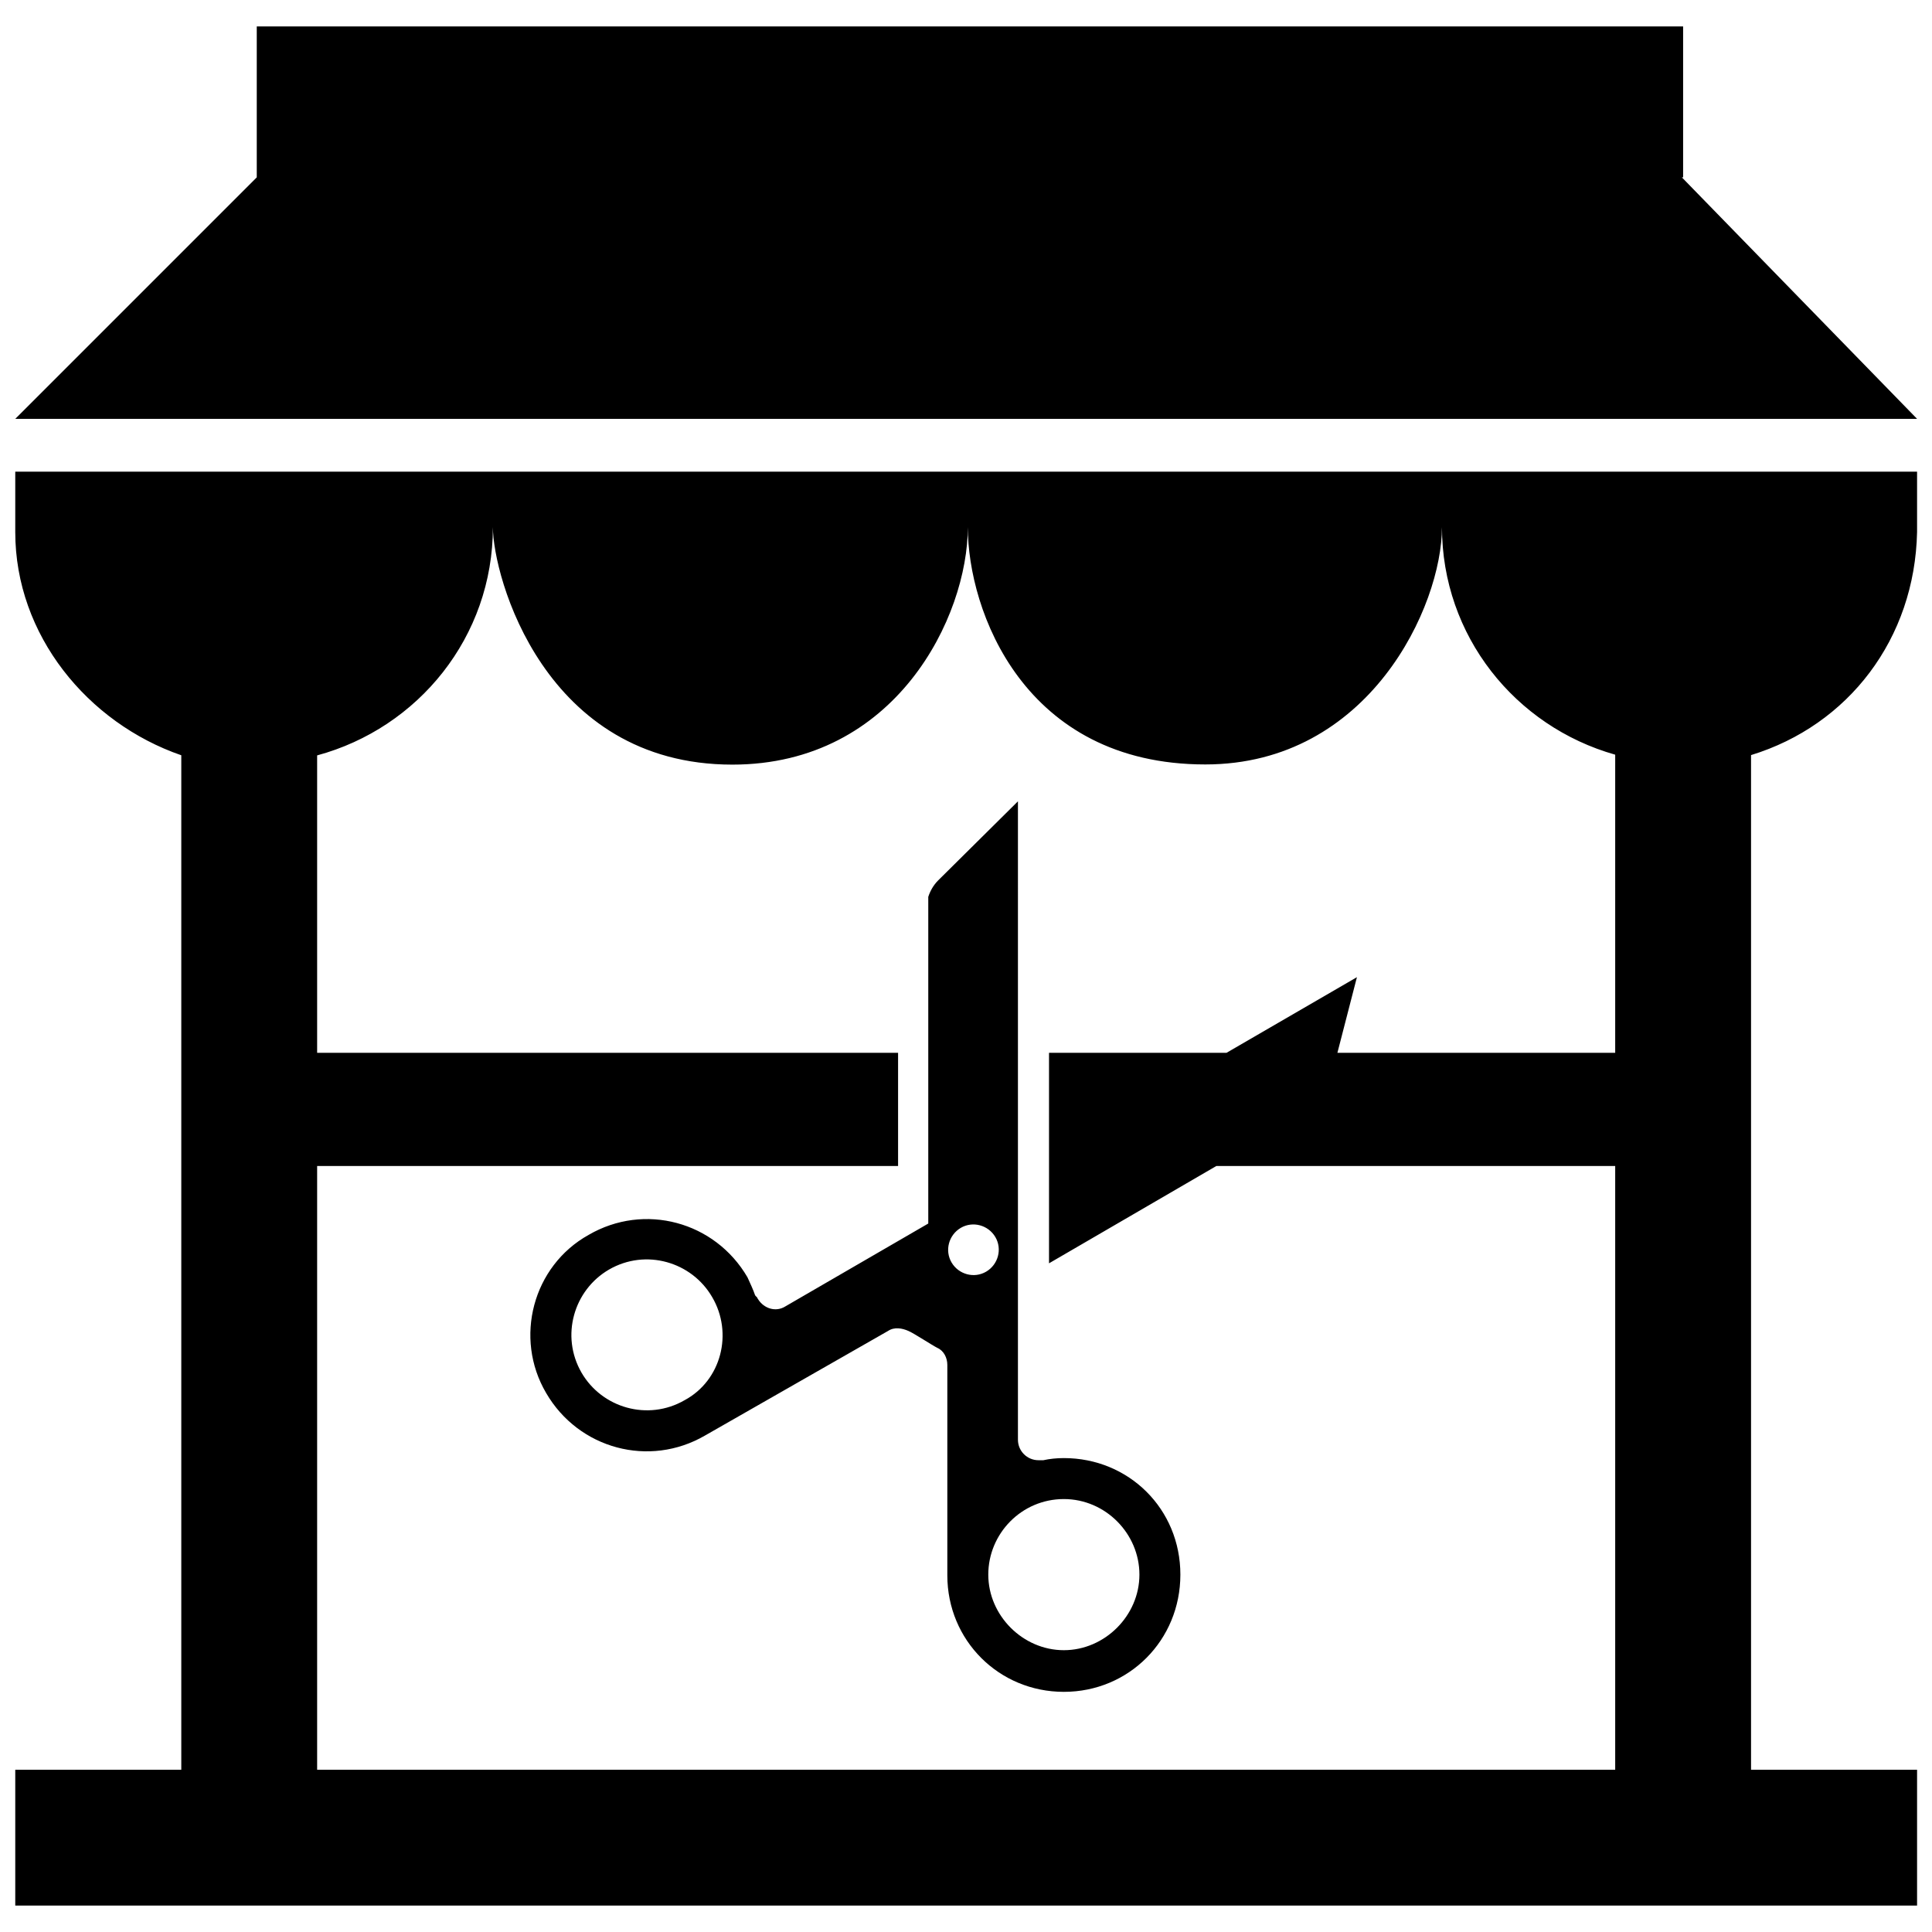 <?xml version="1.0" encoding="utf-8"?>

<svg fill="#000000" version="1.1" id="Layer_1" xmlns="http://www.w3.org/2000/svg" xmlns:xlink="http://www.w3.org/1999/xlink" 
	 width="800px" height="800px" viewBox="0 0 256 253" enable-background="new 0 0 256 253" xml:space="preserve">
<path d="M134.884,104.679l-10.574,10.48c-0.623,0.623-1.05,1.386-1.31,2.179v43.286l-18.903,10.961
	c-1.31,0.842-2.901,0.281-3.649-0.936c-0.094-0.094-0.094-0.281-0.281-0.374c0,0,0-0.094-0.094-0.094
	c-0.281-0.842-0.655-1.591-1.029-2.433c-4.305-7.393-13.662-9.919-21.055-5.615c-7.393,4.117-9.919,13.662-5.615,20.961
	c4.305,7.393,13.662,9.919,21.055,5.615l24.236-13.849c0.842-0.562,1.872-0.374,2.714,0c0.842,0.374,3.088,1.872,3.837,2.246
	c0.842,0.374,1.31,1.31,1.31,2.246v27.886c0,8.609,6.831,15.44,15.44,15.44c8.609,0,15.44-6.831,15.44-15.534
	s-6.831-15.44-15.44-15.44c-0.936,0-1.872,0.094-2.714,0.281h-0.094c-0.094,0-0.281,0-0.561,0c-1.497,0-2.714-1.217-2.714-2.714
	V104.679z M90.716,184.032c-4.866,2.807-10.948,1.029-13.662-3.65c-2.807-4.866-1.029-10.948,3.649-13.662
	c4.866-2.807,10.948-1.029,13.662,3.649C97.172,175.142,95.582,181.412,90.716,184.032z M126.088,165.785
	c-0.936-1.591-0.374-3.649,1.216-4.585c1.591-0.936,3.65-0.374,4.585,1.216c0.936,1.591,0.374,3.65-1.216,4.585
	C129.082,167.937,127.023,167.375,126.088,165.785z M140.966,197.133c5.521,0,10.013,4.585,10.013,10.013
	s-4.585,10.013-10.013,10.013c-5.427,0-10.013-4.585-10.013-10.013S135.352,197.133,140.966,197.133z M2.022,69
	c0,13.678,9.625,25.302,22,29.576V233h-22v18h252v-18h-22V98.554c12.89-3.945,21.699-15.396,22-29.554v-8h-252V69z M42.022,153H119
	v-15H42.022V98.594c13.402-3.628,23.29-15.699,23.29-30.248c0,6.477,6.755,31.47,31.727,31.47c21.689,0,31.202-19.615,31.202-31.47
	c0,11.052,7.41,31.447,31.464,31.447c21.733,0,31.363-20.999,31.363-31.447c0,14.425,9.726,26.416,22.954,30.154V138h-36.808
	l2.586-10.02L162.524,138H139v27.896L161.174,153h52.848v80h-172V153z M254.022,54h-252l32-32V2h189v20h-0.168L254.022,54z"/>
</svg>